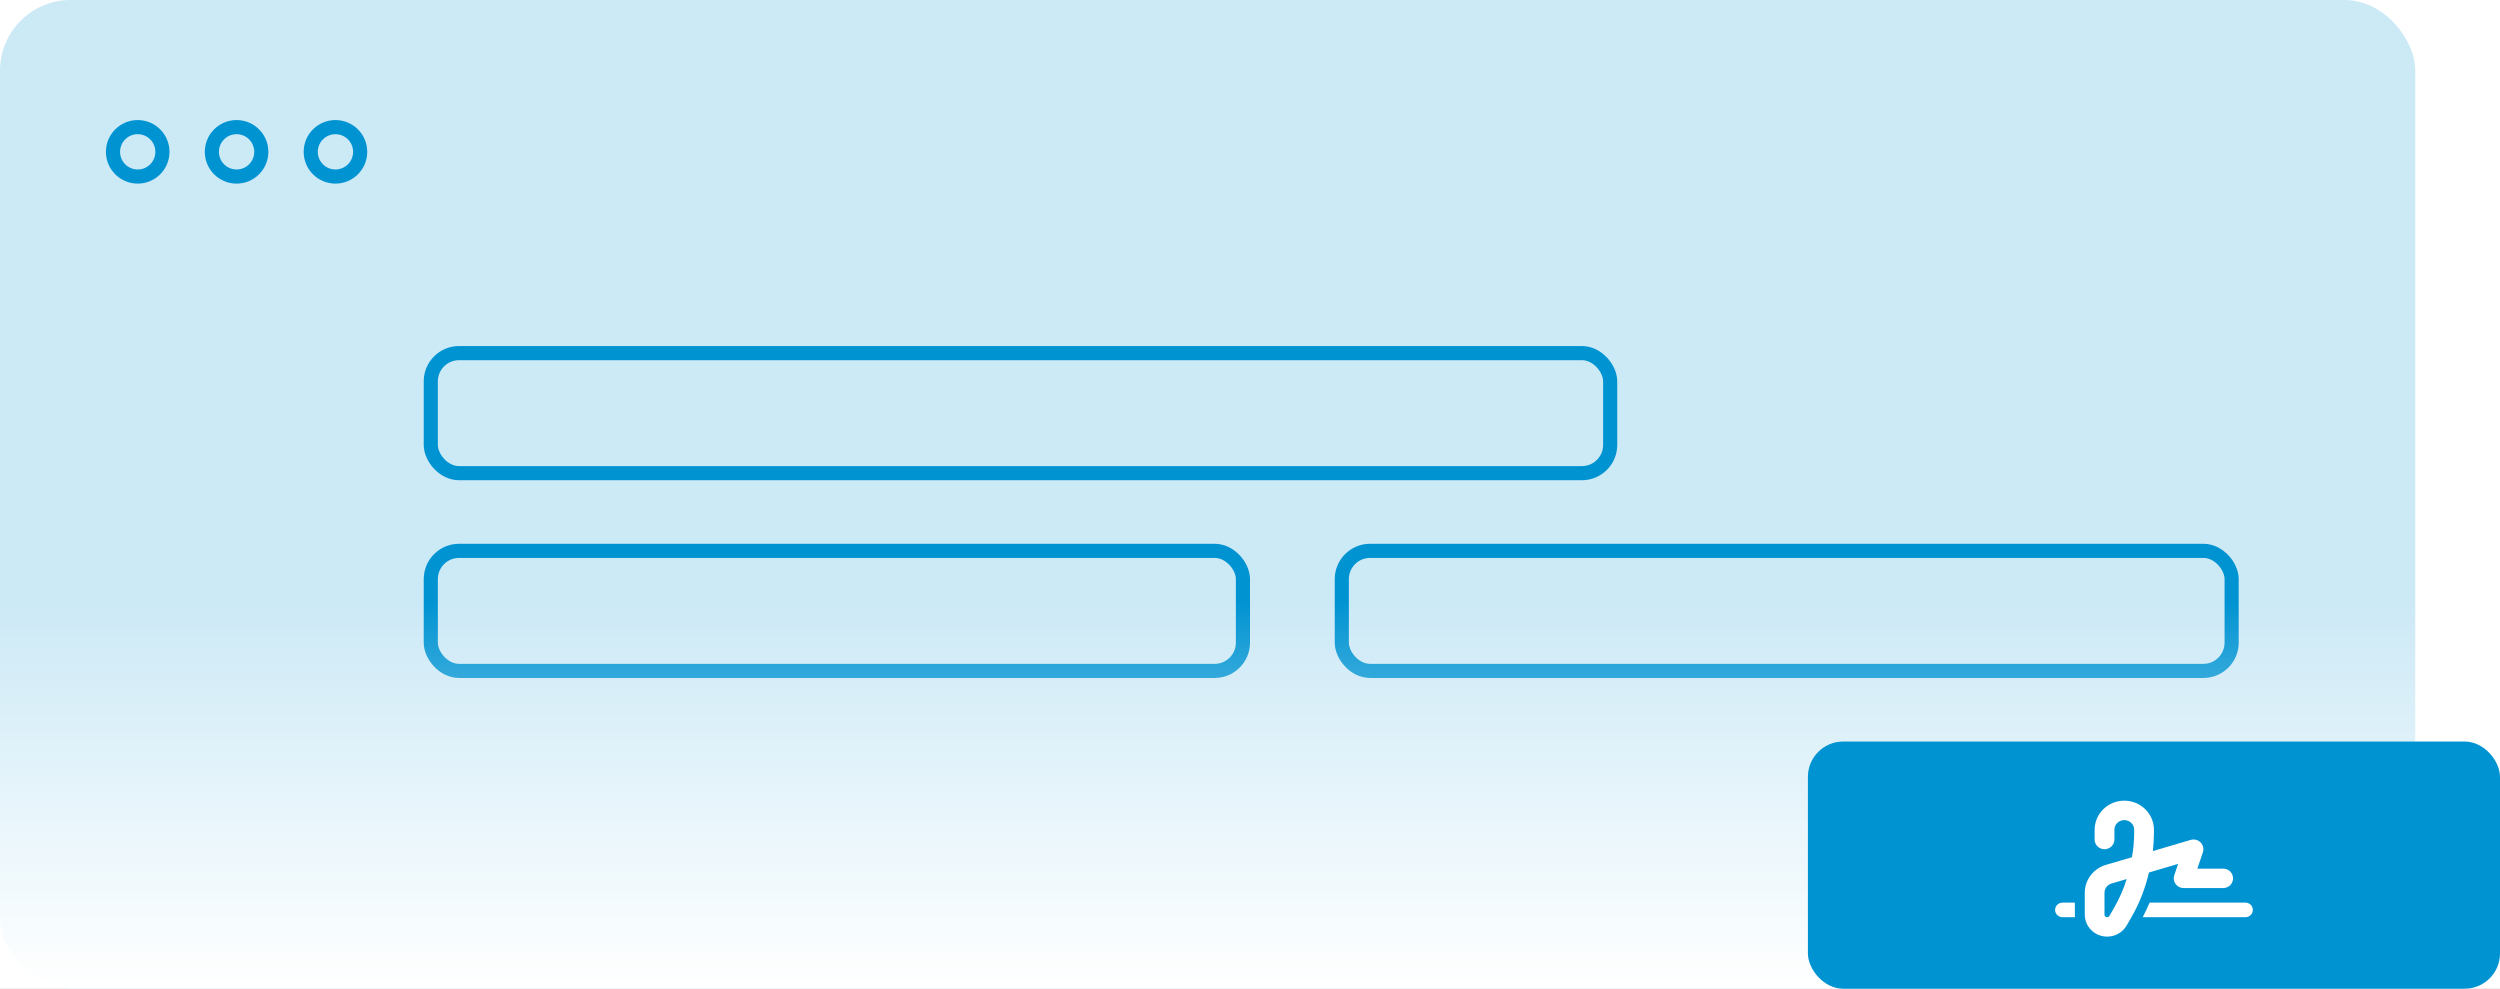 <svg xmlns="http://www.w3.org/2000/svg" width="354" height="140" viewBox="0 0 354 140" fill="none"><rect x="0" y="0" width="354" height="140" fill="#333333" stroke="none"/><g clip-path="url(#clip0_951_4027)"><rect width="354" height="140" fill="white"></rect><rect width="342" height="140" rx="10" fill="#CCE9F6"></rect><rect x="61" y="50" width="167" height="17" rx="4" stroke="#0093D2" stroke-width="2"></rect><rect x="190" y="78" width="126" height="17" rx="4" stroke="#0093D2" stroke-width="2"></rect><rect x="61" y="78" width="115" height="17" rx="4" stroke="#0093D2" stroke-width="2"></rect><circle cx="19.5" cy="21.5" r="3.5" stroke="#0093D2" stroke-width="2"></circle><circle cx="33.5" cy="21.5" r="3.5" stroke="#0093D2" stroke-width="2"></circle><circle cx="47.5" cy="21.5" r="3.5" stroke="#0093D2" stroke-width="2"></circle><rect x="-33" y="85" width="405" height="55" fill="url(#paint0_linear_951_4027)"></rect><rect x="256" y="105" width="98" height="35" rx="5" fill="#0093D2"></rect><path d="M299.4 117.5C299.4 116.739 300.026 116.125 300.8 116.125C301.574 116.125 302.2 116.739 302.2 117.5V117.835C302.2 119.025 302.095 120.211 301.889 121.38L298.197 122.467C296.421 122.991 295.204 124.598 295.204 126.42V129.51C295.204 131.229 296.626 132.625 298.376 132.625C299.514 132.625 300.564 132.028 301.128 131.057L301.736 130.013C302.909 127.993 303.771 125.814 304.291 123.546L308.421 122.33L307.874 123.941C307.73 124.362 307.804 124.822 308.067 125.179C308.329 125.535 308.754 125.75 309.204 125.75H314.8C315.574 125.75 316.2 125.136 316.2 124.375C316.2 123.614 315.574 123 314.8 123H311.142L311.93 120.684C312.096 120.198 311.969 119.661 311.606 119.292C311.243 118.922 310.701 118.785 310.197 118.931L304.842 120.512C304.947 119.623 305 118.733 305 117.835V117.5C305 115.223 303.119 113.375 300.8 113.375C298.481 113.375 296.6 115.223 296.6 117.5V118.875C296.6 119.636 297.226 120.25 298 120.25C298.774 120.25 299.4 119.636 299.4 118.875V117.5ZM298.997 125.105L301.141 124.474C300.686 125.926 300.069 127.327 299.299 128.65L298.691 129.695C298.626 129.806 298.503 129.879 298.367 129.879C298.162 129.879 297.996 129.716 297.996 129.514V126.42C297.996 125.814 298.402 125.277 298.993 125.101L298.997 125.105ZM292.05 127.812C291.468 127.812 291 128.272 291 128.844C291 129.415 291.468 129.875 292.05 129.875H293.813C293.804 129.755 293.8 129.634 293.8 129.51V127.812H292.05ZM317.95 129.875C318.532 129.875 319 129.415 319 128.844C319 128.272 318.532 127.812 317.95 127.812H304.383C304.09 128.513 303.762 129.2 303.408 129.875H317.95Z" fill="white"></path></g><defs><linearGradient id="paint0_linear_951_4027" x1="169.5" y1="85" x2="169.5" y2="140" gradientUnits="userSpaceOnUse"><stop stop-color="white" stop-opacity="0"></stop><stop offset="1" stop-color="white"></stop></linearGradient><clipPath id="clip0_951_4027"><rect width="354" height="140" fill="white"></rect></clipPath></defs></svg>